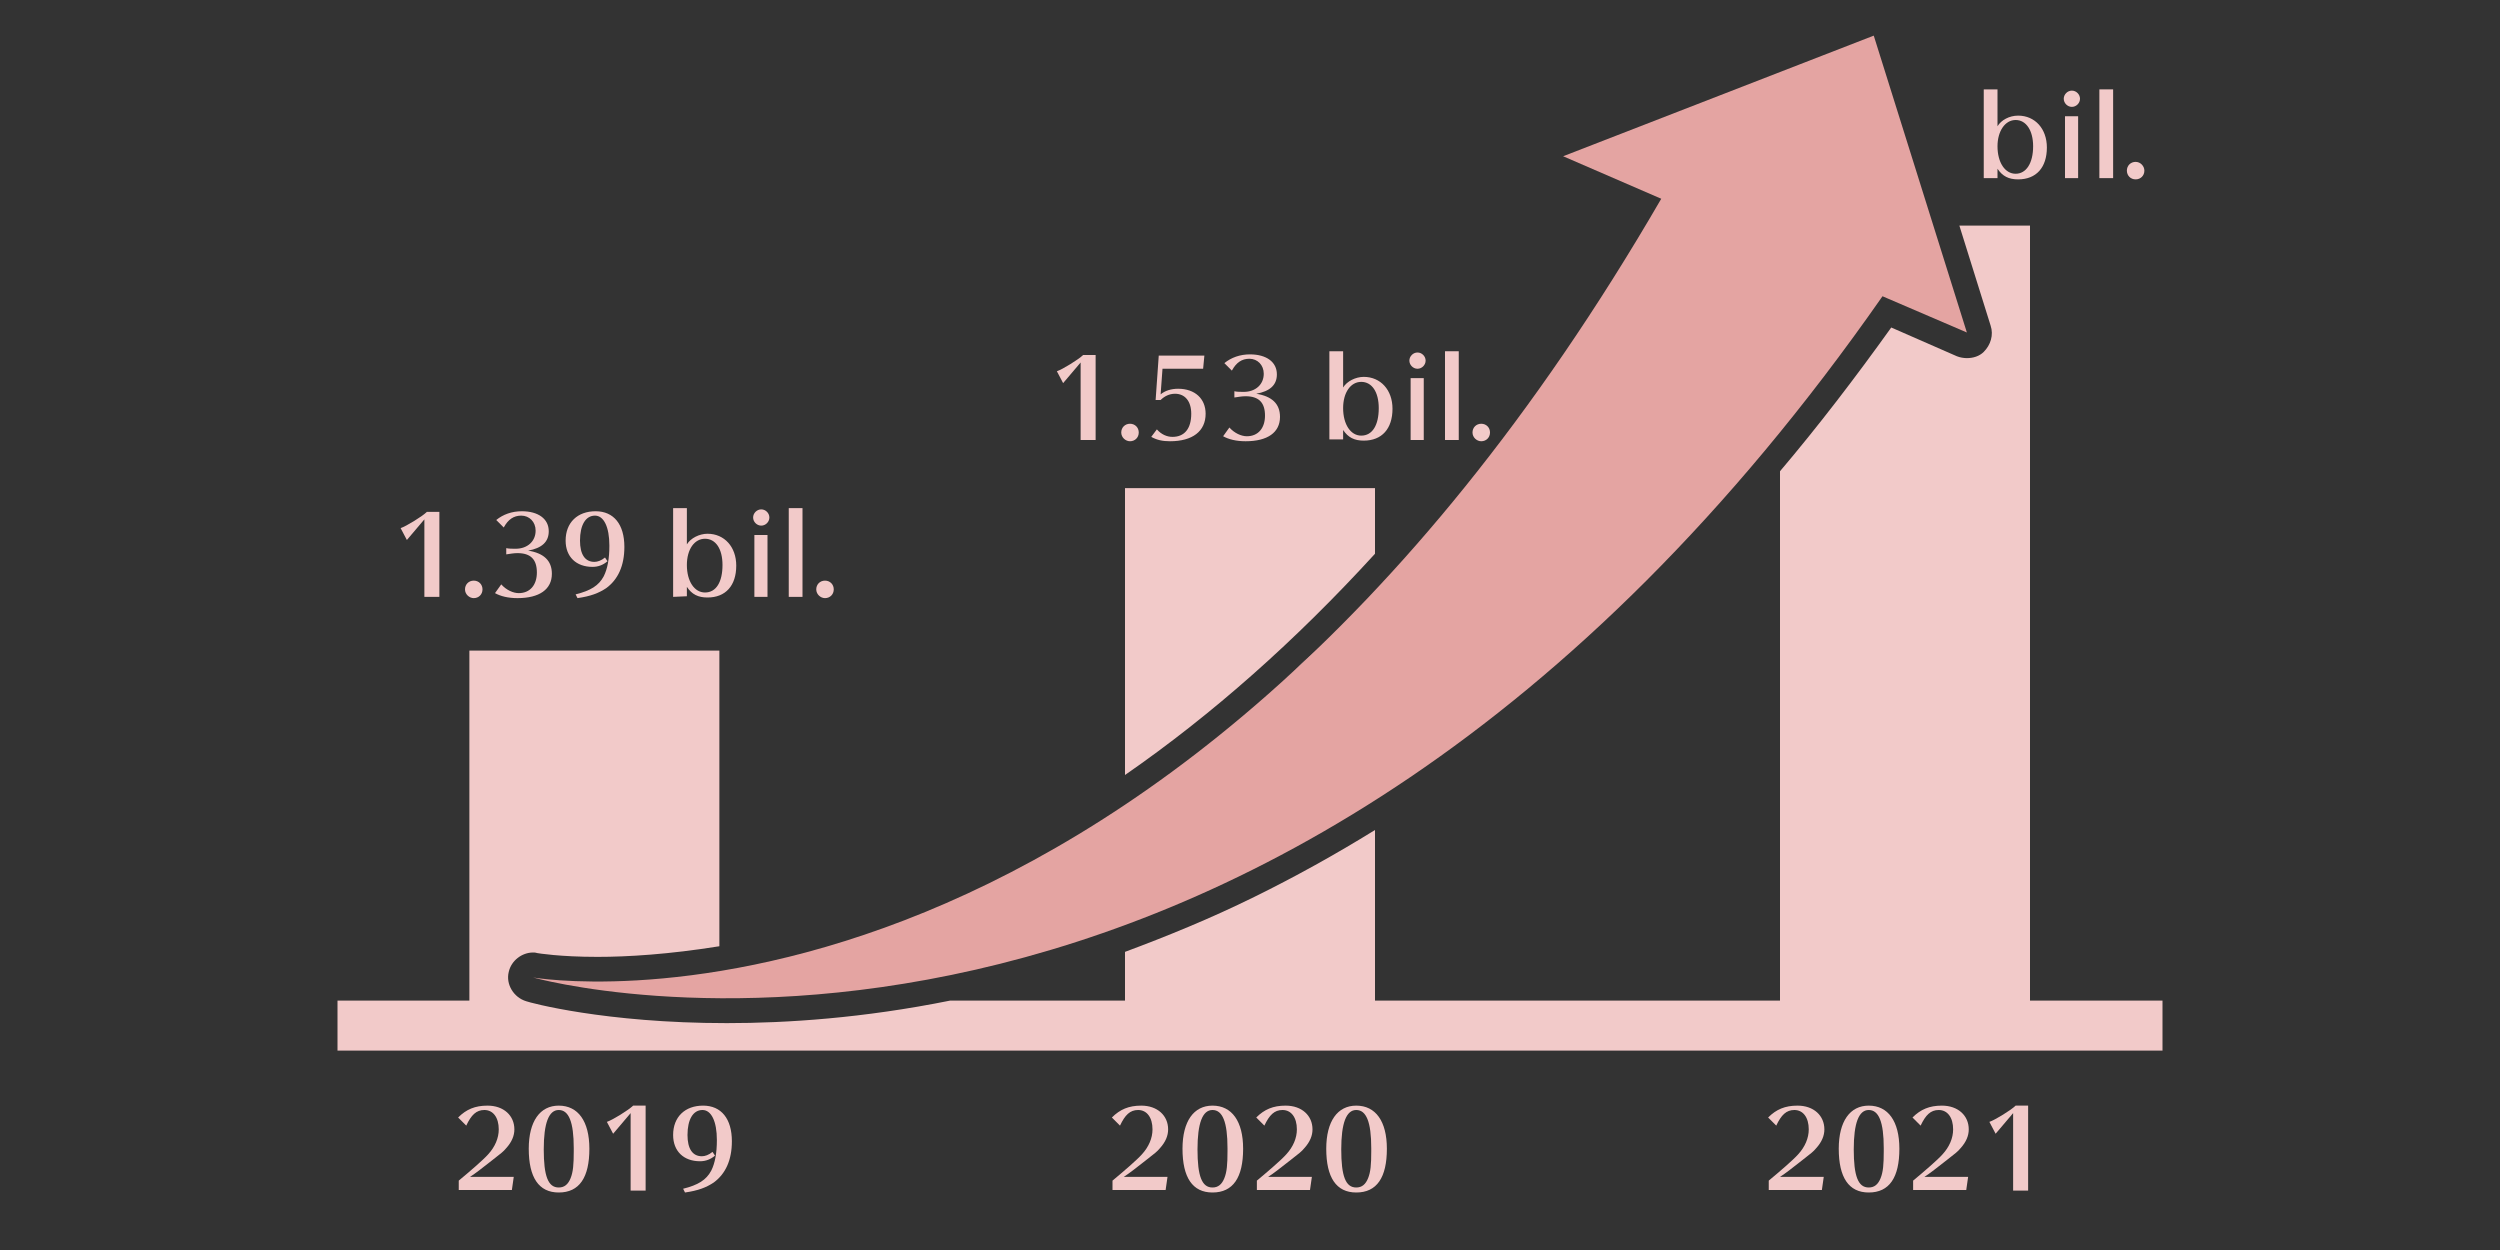 <?xml version="1.0" encoding="utf-8"?>
<!-- Generator: Adobe Illustrator 25.1.0, SVG Export Plug-In . SVG Version: 6.00 Build 0)  -->
<svg version="1.1" id="レイヤー_1" xmlns="http://www.w3.org/2000/svg" xmlns:xlink="http://www.w3.org/1999/xlink" x="0px"
	 y="0px" viewBox="0 0 400 200" style="enable-background:new 0 0 400 200;" xml:space="preserve">
<rect x="0" y="0" width="400" height="200" fill="#333333" stroke="none"/>
<style type="text/css">
	.st0{fill:#F2CAC9;}
	.st1{fill:#FFFFFF;}
	.st2{fill:#E4A4A2;}
</style>
<g>
	<path class="st0" d="M324.8,160.1v-124h-11.3l5,16c0.5,1.5,0,3.1-1.1,4.2c-0.7,0.7-1.7,1-2.7,1c-0.5,0-1.1-0.1-1.6-0.3l-10.5-4.6
		c-5.8,8.1-11.7,15.8-17.8,23v84.7H220v-27.3c-6.3,3.9-12.8,7.5-19.3,10.7c-7.1,3.5-14,6.3-20.7,8.8v7.8h-28
		c-13.9,2.8-26.1,3.6-35.7,3.6c-19.6,0-31.6-3.3-32.1-3.5c-2-0.6-3.3-2.7-2.8-4.7c0.4-1.8,2.1-3.1,3.9-3.1c0.2,0,0.4,0,0.7,0.1
		c0,0,3.5,0.6,9.6,0.6c4.8,0,11.4-0.4,19.5-1.7v-47.3h-40v56H54v8h21.2h40H180h40h64.8h40H346v-8H324.8z"/>
	<path class="st0" d="M220,88.6V78.1h-40V124C194,114.3,207.3,102.5,220,88.6z"/>
	<path class="st0" d="M205.9,108.4c1.9-1.7,3.8-3.5,5.7-5.3C209.7,104.9,207.8,106.6,205.9,108.4z"/>
</g>
<path class="st0" d="M319.6,27c0.8,1.2,1.8,1.7,3.3,1.7c2.9,0,4.6-1.9,4.6-5.1c0-3-1.9-5.1-4.6-5.1c-1.4,0-2.7,0.7-3.3,1.7v-5.9
	h-2.2v14.2h2.2V27z M322.5,19.2c1.7,0,2.8,1.7,2.8,4.2c0,2.7-1.1,4.4-2.8,4.4c-1.7,0-2.9-1.8-2.9-4.4
	C319.6,21,320.8,19.2,322.5,19.2z"/>
<rect x="330.4" y="18.6" class="st0" width="2.1" height="9.9"/>
<path class="st0" d="M331.5,17.1c0.7,0,1.3-0.6,1.3-1.3s-0.6-1.3-1.3-1.3c-0.7,0-1.3,0.6-1.3,1.3S330.8,17.1,331.5,17.1z"/>
<rect x="335.9" y="14.3" class="st0" width="2.2" height="14.2"/>
<path class="st0" d="M341.7,28.7c0.8,0,1.4-0.6,1.4-1.4c0-0.7-0.6-1.4-1.4-1.4s-1.4,0.6-1.4,1.4S340.9,28.7,341.7,28.7z"/>
<path class="st1" d="M116.3,159.7c-0.1,0-0.2,0-0.3,0c0.2,0,0.3,0,0.5,0C116.5,159.7,116.4,159.7,116.3,159.7z M205.9,108.4
	c1.9-1.7,3.8-3.5,5.7-5.3C209.7,104.9,207.8,106.6,205.9,108.4z"/>
<path class="st2" d="M314.7,53.2L299.8,5.7L250.1,25l15.7,6.8C183.6,173.5,85.3,156.4,85.3,156.4s116.8,33,215.9-109L314.7,53.2z"/>
<g>
	<path class="st0" d="M73.4,188.9c1.8-1.5,3.9-3.3,4.7-4.2c1.1-1.2,1.7-2.6,1.7-4c0-1.9-0.9-3.1-2.3-3.1c-1.3,0-2.1,0.8-2.9,2.5
		l-1.3-1.3c1.3-1.3,2.7-1.9,4.7-1.9c2.6,0,4.3,1.6,4.3,3.8c0,1-0.4,2-1.3,3c-0.5,0.6-0.8,0.8-2.2,1.9c-1.4,1.1-2.8,2.2-3.6,2.7h7
		l-0.3,2.1h-8.5L73.4,188.9L73.4,188.9z"/>
	<path class="st0" d="M94.3,183.8c0,4.6-1.6,7-4.9,7c-3.2,0-4.8-2.4-4.8-7c0-4.4,1.8-6.9,4.8-6.9C92.5,176.9,94.3,179.4,94.3,183.8z
		 M91.8,183.7c0-4.2-0.8-6.1-2.4-6.1s-2.4,2.1-2.4,6.3c0,4.3,0.7,6.1,2.4,6.1c0.9,0,1.5-0.5,1.9-1.5s0.5-2.2,0.5-4.3V183.7z"/>
	<path class="st0" d="M100.9,190.5v-12.4l-2.8,3.3l-1-1.9c0.9-0.3,3.5-1.9,4.2-2.6h2v13.6L100.9,190.5L100.9,190.5z"/>
	<path class="st0" d="M114.4,184.9c-0.7,0.6-1.5,0.9-2.4,0.9c-2.6,0-4.3-1.6-4.3-4.2c0-2.9,1.9-4.7,4.8-4.7s4.6,2.1,4.6,5.7
		c0,3-1,5.2-2.9,6.6c-1.2,0.8-2.5,1.3-4.6,1.6l-0.3-0.6c2.4-0.6,3.7-1.4,4.5-2.9c0.6-1.2,0.9-2.8,0.9-4.9c0-3-0.9-4.8-2.3-4.8
		c-1.5,0-2.4,1.5-2.4,4c0,2.2,0.8,3.4,2.3,3.4c0.5,0,1.1-0.2,1.7-0.7L114.4,184.9z"/>
</g>
<g>
	<path class="st0" d="M283,188.9c1.8-1.5,3.9-3.3,4.7-4.2c1.1-1.2,1.7-2.6,1.7-4c0-1.9-0.9-3.1-2.3-3.1c-1.3,0-2.1,0.8-2.9,2.5
		l-1.3-1.3c1.3-1.3,2.7-1.9,4.7-1.9c2.6,0,4.3,1.6,4.3,3.8c0,1-0.4,2-1.3,3c-0.5,0.6-0.8,0.8-2.2,1.9c-1.4,1.1-2.8,2.2-3.6,2.7h7
		l-0.3,2.1H283V188.9z"/>
	<path class="st0" d="M303.9,183.8c0,4.6-1.6,7-4.9,7c-3.2,0-4.8-2.4-4.8-7c0-4.4,1.8-6.9,4.8-6.9
		C302.1,176.9,303.9,179.4,303.9,183.8z M301.4,183.7c0-4.2-0.8-6.1-2.4-6.1s-2.4,2.1-2.4,6.3c0,4.3,0.7,6.1,2.4,6.1
		c0.9,0,1.5-0.5,1.9-1.5s0.5-2.2,0.5-4.3V183.7z"/>
	<path class="st0" d="M306.1,188.9c1.8-1.5,3.9-3.3,4.7-4.2c1.1-1.2,1.7-2.6,1.7-4c0-1.9-0.9-3.1-2.3-3.1c-1.3,0-2.1,0.8-2.9,2.5
		l-1.3-1.3c1.3-1.3,2.7-1.9,4.7-1.9c2.6,0,4.3,1.6,4.3,3.8c0,1-0.4,2-1.3,3c-0.5,0.6-0.8,0.8-2.2,1.9c-1.4,1.1-2.8,2.2-3.6,2.7h7
		l-0.3,2.1h-8.5L306.1,188.9L306.1,188.9z"/>
	<path class="st0" d="M322.1,190.5v-12.4l-2.8,3.3l-1-1.9c0.9-0.3,3.5-1.9,4.2-2.6h2v13.6L322.1,190.5L322.1,190.5z"/>
</g>
<g>
	<path class="st0" d="M172.9,70.4V58l-2.8,3.3l-1-1.9c0.9-0.3,3.5-1.9,4.2-2.6h2v13.6H172.9z"/>
	<path class="st0" d="M182.2,69.2c0,0.8-0.6,1.4-1.4,1.4c-0.7,0-1.4-0.6-1.4-1.4s0.6-1.4,1.4-1.4S182.2,68.4,182.2,69.2z"/>
	<path class="st0" d="M185.7,63.1c0.7-0.6,1.7-0.9,2.8-0.9c2.7,0,4.4,1.6,4.4,4c0,2.8-2.1,4.4-5.7,4.4c-1.2,0-2.1-0.2-3-0.7l0.9-1.2
		c0.7,0.8,1.6,1.2,2.5,1.2c1.9,0,3-1.3,3-3.7c0-2-1-3.2-2.6-3.2c-0.9,0-1.7,0.4-2.3,1h-0.8l0.5-7.1h7.3l-0.2,2.1H186L185.7,63.1z"/>
	<path class="st0" d="M195.9,58.1c1.1-0.9,2.5-1.4,4.1-1.4c2.6,0,4.3,1.2,4.3,3.2c0,1.7-1.1,2.7-3.3,3.1c2.5,0.4,3.8,1.6,3.8,3.7
		c0,2.5-2,3.9-5.5,3.9c-1.5,0-2.7-0.3-3.6-0.8l1-1.4c0.8,0.9,1.9,1.4,2.8,1.4c1.8,0,2.9-1.3,2.9-3.3c0-2.1-1-3.1-3.1-3.1
		c-0.6,0-1.1,0.1-1.8,0.2v-1c0.4,0.1,1,0.1,1.5,0.1c1.9,0,3.2-1.2,3.2-2.9c0-1.4-1-2.4-2.3-2.4c-1.2,0-2.1,0.6-2.8,1.9L195.9,58.1z"
		/>
	<path class="st0" d="M212.7,70.4V56.2h2.2V62c0.6-1,2-1.7,3.3-1.7c2.7,0,4.6,2.1,4.6,5.1c0,3.2-1.7,5.1-4.6,5.1
		c-1.5,0-2.5-0.5-3.3-1.7v1.5h-2.2V70.4z M214.9,65.3c0,2.6,1.2,4.4,2.9,4.4c1.8,0,2.8-1.7,2.8-4.4c0-2.6-1.1-4.2-2.8-4.2
		C216.1,61.1,214.9,62.8,214.9,65.3z"/>
	<path class="st0" d="M228.1,57.7c0,0.7-0.6,1.3-1.3,1.3s-1.3-0.6-1.3-1.3s0.6-1.3,1.3-1.3S228.1,57,228.1,57.7z M225.7,70.4v-9.9
		h2.1v9.9H225.7z"/>
	<path class="st0" d="M231.2,70.4V56.2h2.2v14.2H231.2z"/>
	<path class="st0" d="M238.4,69.2c0,0.8-0.6,1.4-1.4,1.4c-0.7,0-1.4-0.6-1.4-1.4s0.6-1.4,1.4-1.4S238.4,68.4,238.4,69.2z"/>
</g>
<g>
	<path class="st0" d="M178,188.9c1.8-1.5,3.9-3.3,4.7-4.2c1.1-1.2,1.7-2.6,1.7-4c0-1.9-0.9-3.1-2.3-3.1c-1.3,0-2.1,0.8-2.9,2.5
		l-1.3-1.3c1.3-1.3,2.7-1.9,4.7-1.9c2.6,0,4.3,1.6,4.3,3.8c0,1-0.4,2-1.3,3c-0.5,0.6-0.8,0.8-2.2,1.9c-1.4,1.1-2.8,2.2-3.6,2.7h7
		l-0.3,2.1H178V188.9z"/>
	<path class="st0" d="M198.9,183.8c0,4.6-1.6,7-4.9,7c-3.2,0-4.8-2.4-4.8-7c0-4.4,1.8-6.9,4.8-6.9
		C197.1,176.9,198.9,179.4,198.9,183.8z M196.4,183.7c0-4.2-0.8-6.1-2.4-6.1s-2.4,2.1-2.4,6.3c0,4.3,0.7,6.1,2.4,6.1
		c0.9,0,1.5-0.5,1.9-1.5s0.5-2.2,0.5-4.3V183.7z"/>
	<path class="st0" d="M201.1,188.9c1.8-1.5,3.9-3.3,4.7-4.2c1.1-1.2,1.7-2.6,1.7-4c0-1.9-0.9-3.1-2.3-3.1c-1.3,0-2.1,0.8-2.9,2.5
		l-1.3-1.3c1.3-1.3,2.7-1.9,4.7-1.9c2.6,0,4.3,1.6,4.3,3.8c0,1-0.4,2-1.3,3c-0.5,0.6-0.8,0.8-2.2,1.9c-1.4,1.1-2.8,2.2-3.6,2.7h7
		l-0.3,2.1h-8.5L201.1,188.9L201.1,188.9z"/>
	<path class="st0" d="M221.9,183.8c0,4.6-1.6,7-4.9,7c-3.2,0-4.8-2.4-4.8-7c0-4.4,1.8-6.9,4.8-6.9
		C220.1,176.9,221.9,179.4,221.9,183.8z M219.4,183.7c0-4.2-0.8-6.1-2.4-6.1s-2.4,2.1-2.4,6.3c0,4.3,0.7,6.1,2.4,6.1
		c0.9,0,1.5-0.5,1.9-1.5s0.5-2.2,0.5-4.3V183.7z"/>
</g>
<g>
	<path class="st0" d="M67.9,95.5V83.1l-2.8,3.3l-1-1.9c0.9-0.3,3.5-1.9,4.2-2.6h2v13.6H67.9z"/>
	<path class="st0" d="M77.2,94.3c0,0.8-0.6,1.4-1.4,1.4c-0.7,0-1.4-0.6-1.4-1.4s0.6-1.4,1.4-1.4S77.2,93.5,77.2,94.3z"/>
	<path class="st0" d="M79.4,83.2c1.1-0.9,2.5-1.4,4.1-1.4c2.6,0,4.3,1.2,4.3,3.2c0,1.7-1.1,2.7-3.3,3.1c2.5,0.4,3.8,1.6,3.8,3.7
		c0,2.5-2,3.9-5.5,3.9c-1.5,0-2.7-0.3-3.6-0.8l1-1.4c0.8,0.9,1.9,1.4,2.8,1.4c1.8,0,2.9-1.3,2.9-3.3c0-2.1-1-3.1-3.1-3.1
		c-0.6,0-1.1,0.1-1.8,0.2v-1c0.4,0.1,1,0.1,1.5,0.1c1.9,0,3.2-1.2,3.2-2.9c0-1.4-1-2.4-2.3-2.4c-1.2,0-2.1,0.6-2.8,1.9L79.4,83.2z"
		/>
	<path class="st0" d="M97.2,89.8c-0.7,0.6-1.5,0.9-2.4,0.9c-2.6,0-4.3-1.6-4.3-4.2c0-2.9,1.9-4.7,4.8-4.7s4.6,2.1,4.6,5.7
		c0,3-1,5.2-2.9,6.6c-1.2,0.8-2.5,1.3-4.6,1.6l-0.3-0.6c2.4-0.6,3.7-1.4,4.5-2.9c0.6-1.2,0.9-2.8,0.9-4.9c0-3-0.9-4.8-2.3-4.8
		c-1.5,0-2.4,1.5-2.4,4c0,2.2,0.8,3.4,2.3,3.4c0.5,0,1.1-0.2,1.7-0.7L97.2,89.8z"/>
	<path class="st0" d="M107.7,95.5V81.3h2.2v5.8c0.6-1,2-1.7,3.3-1.7c2.7,0,4.6,2.1,4.6,5.1c0,3.2-1.7,5.1-4.6,5.1
		c-1.5,0-2.5-0.5-3.3-1.7v1.5L107.7,95.5L107.7,95.5z M109.9,90.4c0,2.6,1.2,4.4,2.9,4.4c1.8,0,2.8-1.7,2.8-4.4
		c0-2.6-1.1-4.2-2.8-4.2S109.9,87.9,109.9,90.4z"/>
	<path class="st0" d="M123.1,82.8c0,0.7-0.6,1.3-1.3,1.3s-1.3-0.6-1.3-1.3c0-0.7,0.6-1.3,1.3-1.3S123.1,82.1,123.1,82.8z
		 M120.7,95.5v-9.9h2.1v9.9H120.7z"/>
	<path class="st0" d="M126.2,95.5V81.3h2.2v14.2H126.2z"/>
	<path class="st0" d="M133.4,94.3c0,0.8-0.6,1.4-1.4,1.4c-0.7,0-1.4-0.6-1.4-1.4s0.6-1.4,1.4-1.4S133.4,93.5,133.4,94.3z"/>
</g>
</svg>
